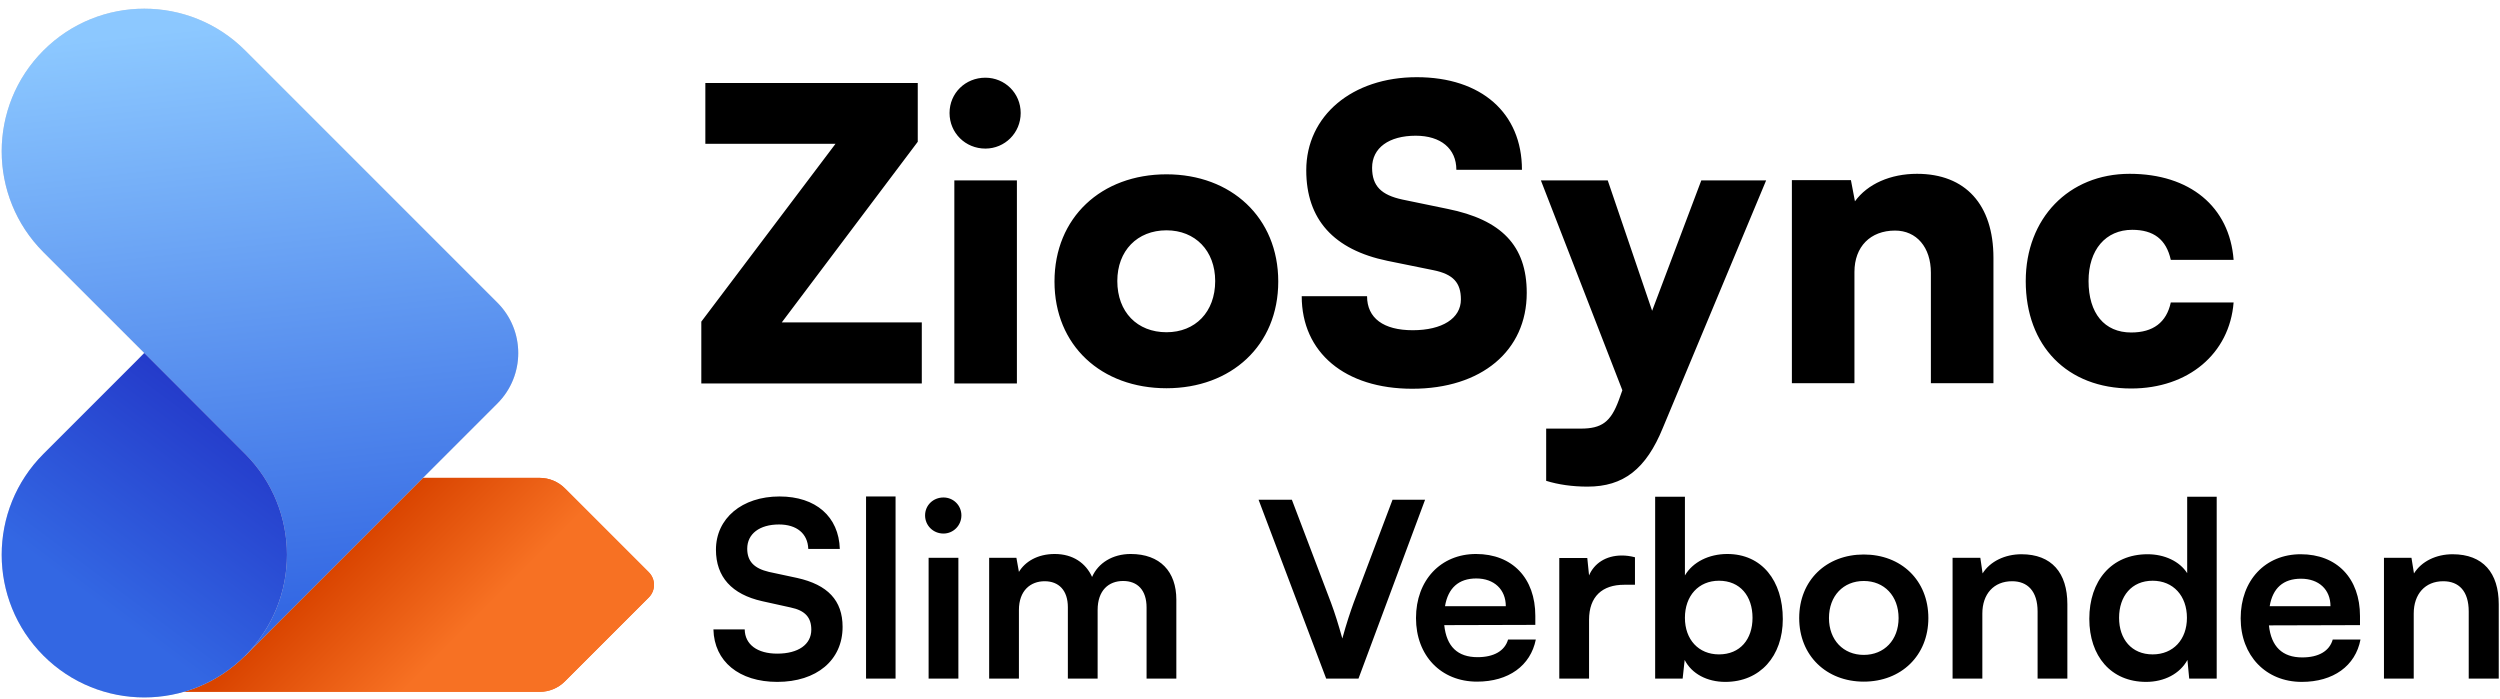 <?xml version="1.0" encoding="UTF-8"?>
<svg xmlns="http://www.w3.org/2000/svg" version="1.2" viewBox="0 0 991 277" width="991" height="277">
  <defs>
    <linearGradient id="g1" x2="1" gradientUnits="userSpaceOnUse" gradientTransform="matrix(38.874,38.874,-38.874,38.874,120.82,235.371)">
      <stop offset="0" stop-color="#d94400"></stop>
      <stop offset="1" stop-color="#f77123"></stop>
    </linearGradient>
    <linearGradient id="g2" x2="1" gradientUnits="userSpaceOnUse" gradientTransform="matrix(-25.904,-233.908,175.879,-19.477,123.413,242.438)">
      <stop offset="0" stop-color="#3367e3"></stop>
      <stop offset="1" stop-color="#8cc8ff"></stop>
    </linearGradient>
    <linearGradient id="g3" x2="1" gradientUnits="userSpaceOnUse" gradientTransform="matrix(-54.282,72.376,-67.914,-50.936,57.208,139.953)">
      <stop offset="0" stop-color="#243bca"></stop>
      <stop offset="1" stop-color="#3367e3"></stop>
    </linearGradient>
  </defs>
  <style>
		.s0 { fill: #f26322 } 
		.s1 { fill: url(#g1) } 
		.s2 { fill: #d9d9d9 } 
		.s3 { fill: url(#g2) } 
		.s4 { fill: url(#g3) } 
		.s5 { fill: #000000 } 
	</style>
  <path class="s0" d="m57.21 189.43h156.71c3.74 0 7.34 1.49 9.99 4.14l33.27 33.27c2.76 2.76 2.76 7.23 0 9.99l-33.27 33.27c-2.65 2.66-6.25 4.14-9.99 4.14h-156.71z"></path>
  <path class="s1" d="m57.21 189.43h156.71c3.74 0 7.34 1.49 9.99 4.14l33.27 33.27c2.76 2.76 2.76 7.23 0 9.99l-33.27 33.27c-2.65 2.66-6.25 4.14-9.99 4.14h-156.71z"></path>
  <path class="s2" d="m17.22 20.01c22.09-22.09 57.89-22.09 79.97 0l99.96 99.95c11.04 11.04 11.04 28.94 0 39.98l-99.96 99.96-39.98-39.98c-22.09-22.08-22.09-57.89 0-79.97l-39.99-39.98c-22.07-22.08-22.07-57.88 0-79.96z"></path>
  <path class="s3" d="m17.22 20.01c22.09-22.09 57.89-22.09 79.97 0l99.96 99.95c11.04 11.04 11.04 28.94 0 39.98l-99.96 99.96-39.98-39.98c-22.09-22.08-22.09-57.89 0-79.97l-39.99-39.98c-22.07-22.08-22.07-57.88 0-79.96z"></path>
  <path class="s2" d="m57.21 139.95l39.98 39.99c22.08 22.08 22.08 57.88 0 79.96-22.08 22.08-57.88 22.08-79.97 0-22.07-22.08-22.07-57.88 0-79.96z"></path>
  <path class="s4" d="m57.21 139.95l39.98 39.99c22.08 22.08 22.08 57.88 0 79.96-22.08 22.08-57.88 22.08-79.97 0-22.07-22.08-22.07-57.88 0-79.96z"></path>
  <path id="ZioSync" class="s5" aria-label="ZioSync" d="m365.4 152v-24.2h-55.5l53.9-71.6v-23.3h-84.2v24.1h51.6l-53.2 70.5v24.5zm25.2-93.1c7.7 0 14-6.2 14-14.1 0-7.9-6.3-14-14-14-7.9 0-14.2 6.1-14.2 14 0 7.9 6.3 14.1 14.2 14.1zm-12.3 93.1h24.8v-80.5h-24.8zm39.7-40.4c0 25.4 18.6 42.3 44.4 42.3 25.6 0 44.3-16.9 44.3-42.3 0-25.4-18.7-42.5-44.3-42.5-25.8 0-44.4 17.1-44.4 42.5zm24.9-0.2c0-12 7.9-20.1 19.5-20.1 11.4 0 19.3 8.1 19.3 20.1 0 12.3-7.9 20.3-19.3 20.3-11.6 0-19.5-8-19.5-20.3zm74.9-43.9c0 19.5 10.9 31.5 32.2 35.9l18.2 3.7c7.9 1.6 10.9 5 10.9 11.6 0 7.5-7.4 12.2-19.1 12.2-11.6 0-18.1-4.8-18.1-13.5h-25.9c0 22.4 17.2 36.7 43.8 36.7 27.4 0 45.4-15 45.4-38 0-18.8-10.1-29-31.4-33.3l-17.9-3.7c-8.3-1.8-12-5.3-12-12.6 0-7.9 6.7-12.7 17.3-12.7 9.9 0 16.1 5.1 16.1 13.5h26c0-22.5-16.1-36.7-41.7-36.7-25.6 0-43.8 15.3-43.8 36.9zm95.1 123.1c4.8 1.5 10.4 2.3 16.4 2.3 14.2 0 23.2-6.9 29.9-23.4l40.9-98h-25.7l-19.5 51.7-17.6-51.7h-26.5l32.3 83.2-1.4 3.9c-3.2 8.7-6.8 11.3-15.1 11.3h-13.7zm122.2-38.7v-44.1c0-10 6.3-16.4 16.1-16.4 8.5 0 14.2 6.6 14.2 16.7v43.8h24.8v-49.7c0-21.1-11.1-33.3-30.3-33.3-10.5 0-19.6 4-24.6 10.9l-1.6-8.4h-23.4v80.5zm67.9-40.5c0 25.7 16.4 42.6 41.8 42.6 22.6 0 39-13.8 40.6-34.1h-24.9c-1.7 7.9-7 11.9-15.7 11.9-10.6 0-16.9-7.6-16.9-20.4 0-12.4 6.8-20.3 17.3-20.3 8.5 0 13.5 3.8 15.3 11.9h24.9c-1.6-21.1-17.4-34.1-41.2-34.1-24.2 0-41.2 17.7-41.2 42.5z"></path>
  <path id="Slim Verbonden" class="s5" aria-label="Slim Verbonden" d="m283.8 217.9c0 10.8 6.3 17.7 18.3 20.4l11.3 2.5c5.8 1.2 8.2 4 8.2 8.8 0 5.9-5.2 9.5-13.5 9.5-7.9 0-12.8-3.6-12.9-9.6h-12.4c0.3 12.7 10.2 20.8 25.3 20.8 15.6 0 25.9-8.6 25.9-21.8 0-10.5-5.9-16.7-18-19.4l-11.2-2.4c-5.9-1.4-8.6-4.2-8.6-9.2 0-5.9 4.9-9.6 12.6-9.6 7 0 11.4 3.6 11.6 9.7h12.5c-0.4-12.8-9.5-20.8-23.9-20.8-14.9 0-25.2 8.7-25.2 21.1zm71.2 51.1v-72.2h-11.7v72.2zm19-57.5c3.9 0 7.1-3.2 7.1-7.2 0-4-3.2-7.1-7.1-7.1-4.1 0-7.3 3.1-7.3 7.1 0 4 3.2 7.2 7.3 7.2zm-5.9 57.5h11.8v-47.9h-11.8zm35.8 0v-27.2c0-7.7 4.6-11.4 10.2-11.4 5.6 0 9.2 3.6 9.2 10.3v28.3h11.8v-27.2c0-7.8 4.4-11.5 10.1-11.5 5.7 0 9.3 3.6 9.3 10.5v28.2h11.8v-31.3c0-11.1-6.4-18.1-18.1-18.1-7.2 0-12.9 3.6-15.3 9.1-2.5-5.5-7.6-9.1-14.8-9.1-6.9 0-11.8 3.1-14.2 7.1l-1-5.6h-10.8v47.9zm121.8 0h12.8l26.4-70.9h-12.9l-15.4 40.8c-1.3 3.6-2.8 8-4.5 14.2-1.6-5.7-2.9-9.9-4.5-14.2l-15.5-40.8h-13.2zm59.8 1.2c12.5 0 21.2-6.3 23.3-16.7h-11c-1.3 4.5-5.6 7-12.1 7-7.9 0-12.3-4.2-13.2-12.7l36.1-0.1v-3.6c0-14.9-9.1-24.5-23.5-24.5-14 0-23.8 10.4-23.8 25.4 0 14.9 9.9 25.2 24.2 25.2zm-0.3-40.9c7.1 0 11.7 4.4 11.7 11h-24.1c1.2-7.2 5.4-11 12.4-11zm62.9-8.4c-1.9-0.5-3.6-0.7-5.2-0.7-6.4 0-11 3.2-13 7.9l-0.7-6.9h-11.1v47.8h11.8v-23.3c0-9.3 5.3-13.9 13.9-13.9h4.3zm18.9 48.1l0.8-7.4c2.8 5.5 8.9 8.7 16.1 8.7 13.8 0 22.8-10.2 22.8-24.9 0-15.2-8.3-25.8-22-25.8-7.3 0-13.7 3.2-16.8 8.5v-31.2h-11.8v72.1zm0.9-24.1c0-8.7 5.4-14.7 13.5-14.7 8.4 0 13.3 6.1 13.3 14.7 0 8.5-4.9 14.5-13.3 14.5-8.1 0-13.5-5.9-13.5-14.5zm45.3 0.1c0 14.9 10.8 25.2 25.6 25.2 14.8 0 25.6-10.3 25.6-25.2 0-15-10.8-25.2-25.6-25.2-14.8 0-25.6 10.2-25.6 25.2zm11.8 0c0-8.8 5.7-14.7 13.8-14.7 8.1 0 13.8 5.9 13.8 14.7 0 8.7-5.7 14.6-13.8 14.6-8.1 0-13.8-5.9-13.8-14.6zm60.8 24v-25.8c0-7.7 4.5-12.8 11.8-12.8 6.1 0 10.1 3.9 10.1 12v26.6h11.8v-29.5c0-12.4-6.2-19.8-18.2-19.8-6.5 0-12.4 2.8-15.4 7.6l-0.9-6.2h-11v47.9zm64.9 1.3c7.2 0 13.4-3.2 16.4-8.7l0.7 7.4h10.9v-72.1h-11.7v30.3c-3-4.7-9-7.5-15.7-7.5-14.4 0-23.1 10.6-23.1 25.6 0 14.8 8.6 25 22.5 25zm2.6-10.9c-8.3 0-13.3-6-13.3-14.5 0-8.6 5-14.7 13.3-14.7 8.2 0 13.6 6 13.6 14.7 0 8.6-5.4 14.5-13.6 14.5zm59.1 10.9c12.5 0 21.3-6.3 23.3-16.8h-11c-1.3 4.6-5.6 7.1-12.1 7.1-7.9 0-12.3-4.3-13.2-12.7l36.1-0.1v-3.6c0-14.9-9.1-24.5-23.5-24.5-14 0-23.8 10.3-23.8 25.4 0 14.8 10 25.2 24.2 25.2zm-0.3-40.9c7.1 0 11.7 4.3 11.7 10.9h-24.1c1.2-7.2 5.4-10.9 12.4-10.9zm44.7 39.6v-25.8c0-7.7 4.5-12.8 11.7-12.8 6.2 0 10.1 3.9 10.1 12v26.6h11.9v-29.5c0-12.4-6.2-19.8-18.3-19.8-6.5 0-12.3 2.8-15.3 7.6l-1-6.2h-10.9v47.9z"></path>
</svg>
